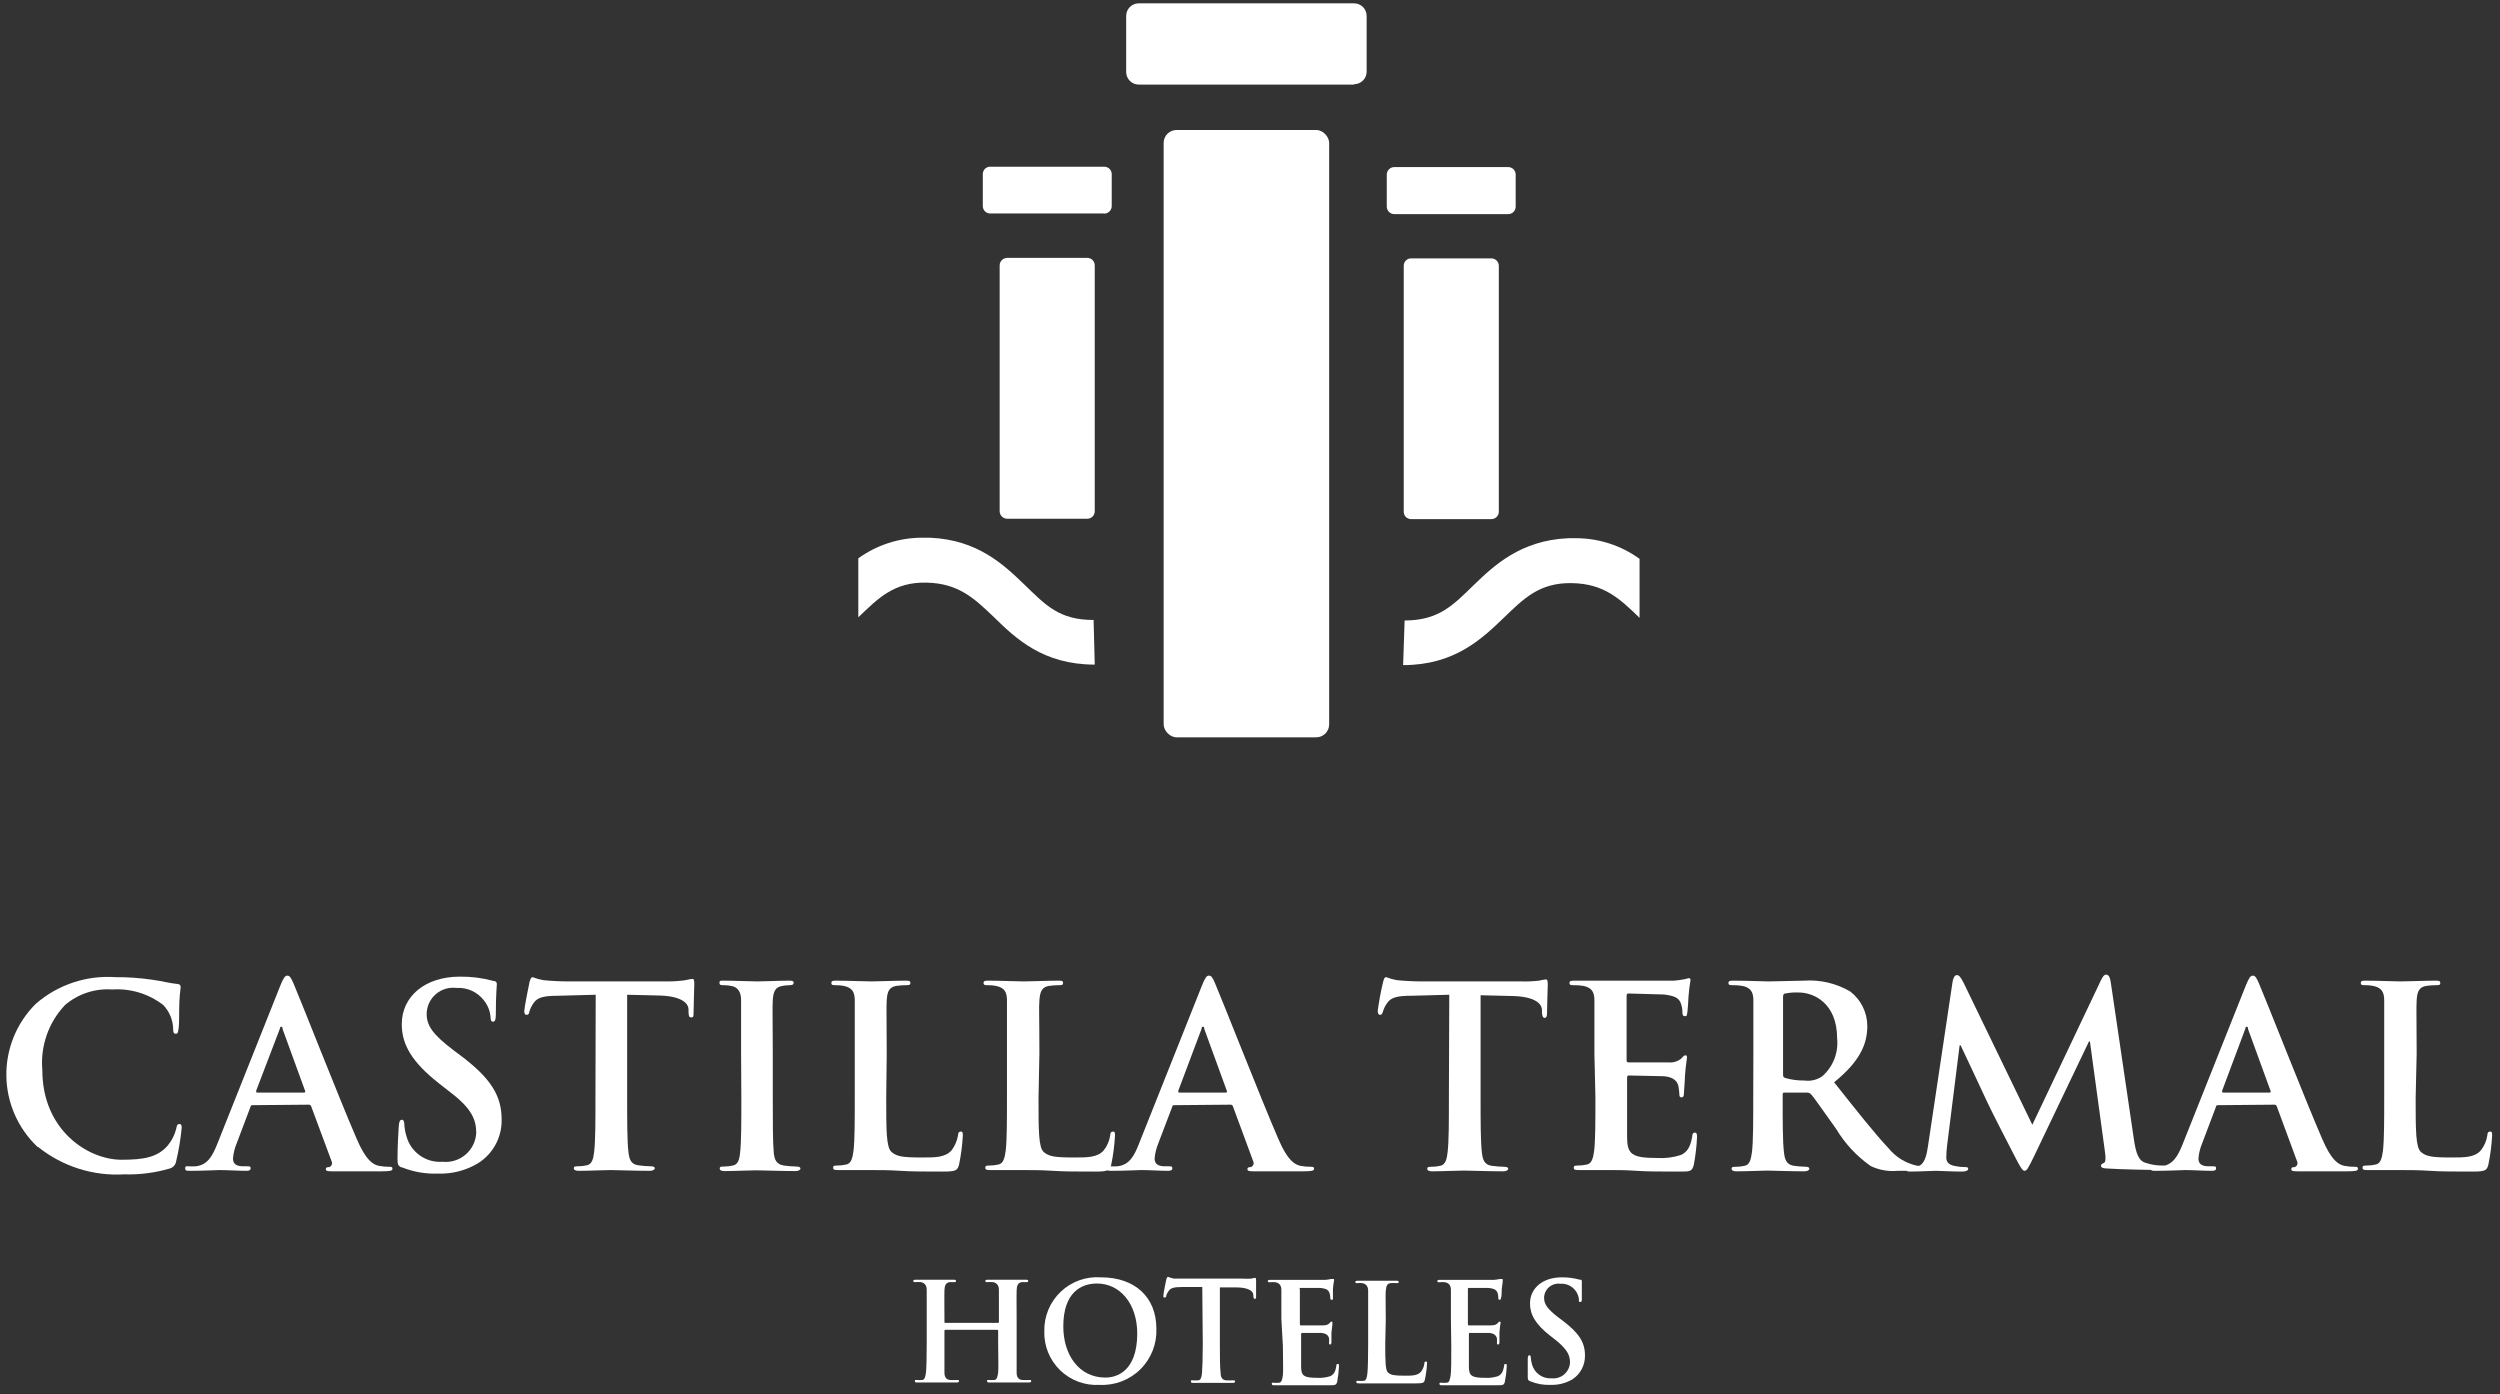 <?xml version="1.0" encoding="UTF-8"?>
<svg width="199px" height="111px" viewBox="0 0 199 111" version="1.1" xmlns="http://www.w3.org/2000/svg" xmlns:xlink="http://www.w3.org/1999/xlink">
    <rect x="0" y="0" width="199" height="111" fill="#333333" stroke="none"/>
    <title>general negativo</title>
    <g id="Page-1" stroke="none" stroke-width="1" fill="none" fill-rule="evenodd">
        <g id="home" transform="translate(-164, -12667)" fill="#FFFFFF" fill-rule="nonzero">
            <g id="Group-37" transform="translate(-1.554, 12538.227)">
                <g id="Group-36" transform="translate(166.059, 40.123)">
                    <g id="general-negativo" transform="translate(0, 88.916)">
                        <path d="M2.484,91.029 C0.923,89.555 0.027,87.51 0.001,85.363 C-0.026,83.216 0.82,81.149 2.344,79.637 C4.09,78.12 6.365,77.357 8.671,77.515 C9.643,77.51 10.613,77.577 11.574,77.715 C12.335,77.815 12.976,77.995 13.577,78.055 C13.797,78.055 13.877,78.175 13.877,78.295 C13.877,78.416 13.817,78.696 13.777,79.397 C13.737,80.097 13.777,81.159 13.717,81.559 C13.657,81.959 13.657,82.019 13.476,82.019 C13.296,82.019 13.276,81.859 13.276,81.579 C13.247,80.891 12.969,80.237 12.495,79.737 C11.337,78.842 9.892,78.4 8.431,78.496 C7.062,78.399 5.71,78.845 4.667,79.737 C3.352,81.128 2.696,83.016 2.865,84.923 C2.865,89.688 6.489,92.05 9.172,92.05 C10.954,92.05 12.035,91.85 12.836,90.929 C13.159,90.545 13.392,90.094 13.516,89.608 C13.577,89.287 13.617,89.207 13.777,89.207 C13.937,89.207 13.957,89.347 13.957,89.508 C13.873,90.405 13.726,91.294 13.516,92.171 C13.474,92.451 13.27,92.679 12.996,92.751 C11.826,93.093 10.61,93.248 9.392,93.212 C6.911,93.362 4.463,92.584 2.525,91.029" id="Path"></path>
                        <path d="M19.603,87.706 C19.503,87.706 19.463,87.706 19.423,87.866 L18.342,90.729 C18.176,91.117 18.075,91.53 18.041,91.95 C18.041,92.311 18.222,92.571 18.842,92.571 L19.143,92.571 C19.383,92.571 19.443,92.571 19.443,92.731 C19.443,92.891 19.323,92.931 19.103,92.931 C18.462,92.931 17.601,92.871 16.98,92.871 C16.76,92.871 15.659,92.931 14.618,92.931 C14.357,92.931 14.237,92.931 14.237,92.731 C14.237,92.531 14.317,92.571 14.478,92.571 C14.684,92.582 14.891,92.582 15.098,92.571 C16.019,92.451 16.4,91.77 16.8,90.769 L21.806,78.195 C22.046,77.615 22.166,77.394 22.366,77.394 C22.566,77.394 22.666,77.575 22.867,78.035 C23.347,79.136 26.551,87.305 27.872,90.349 C28.633,92.151 29.214,92.431 29.634,92.531 C29.911,92.585 30.193,92.611 30.475,92.611 C30.635,92.611 30.735,92.611 30.735,92.771 C30.735,92.931 30.555,92.971 29.814,92.971 C29.073,92.971 27.632,92.971 26.03,92.971 C25.67,92.971 25.429,92.971 25.429,92.811 C25.429,92.651 25.51,92.651 25.71,92.631 C25.799,92.598 25.869,92.529 25.904,92.441 C25.938,92.353 25.933,92.255 25.89,92.171 L24.268,87.806 C24.244,87.717 24.16,87.658 24.068,87.666 L19.603,87.706 Z M23.688,86.705 C23.788,86.705 23.808,86.645 23.788,86.584 L21.986,81.639 C21.986,81.559 21.986,81.459 21.886,81.459 C21.786,81.459 21.786,81.559 21.765,81.639 L19.883,86.564 C19.883,86.645 19.883,86.705 19.964,86.705 L23.688,86.705 Z" id="Shape"></path>
                        <path d="M31.516,92.691 C31.196,92.551 31.136,92.451 31.136,92.01 C31.136,90.909 31.216,89.708 31.236,89.388 C31.256,89.067 31.316,88.867 31.476,88.867 C31.636,88.867 31.676,89.047 31.676,89.207 C31.696,89.547 31.756,89.883 31.857,90.208 C32.214,91.471 33.411,92.308 34.72,92.211 C35.382,92.28 36.043,92.075 36.55,91.644 C37.057,91.213 37.365,90.593 37.403,89.928 C37.403,88.927 37.102,88.026 35.4,86.725 L34.479,86.004 C32.277,84.282 31.476,82.88 31.476,81.259 C31.476,79.056 33.318,77.475 36.101,77.475 C37,77.464 37.896,77.578 38.764,77.815 C38.944,77.815 39.044,77.915 39.044,78.055 C39.044,78.195 38.964,78.896 38.964,80.458 C38.964,80.898 38.904,81.058 38.744,81.058 C38.584,81.058 38.544,80.938 38.544,80.698 C38.506,80.215 38.325,79.755 38.023,79.377 C37.51,78.697 36.69,78.321 35.841,78.376 C35.243,78.295 34.64,78.475 34.185,78.869 C33.729,79.264 33.464,79.835 33.458,80.438 C33.458,81.359 33.919,82.06 35.581,83.321 L36.141,83.741 C38.564,85.563 39.425,86.945 39.425,88.847 C39.456,90.259 38.74,91.583 37.543,92.331 C36.583,92.906 35.477,93.192 34.359,93.152 C33.359,93.191 32.361,93.013 31.436,92.631" id="Path"></path>
                        <path d="M46.913,78.916 L43.91,78.996 C42.748,78.996 42.268,79.136 41.968,79.577 C41.816,79.79 41.701,80.027 41.627,80.278 C41.627,80.438 41.527,80.518 41.407,80.518 C41.287,80.518 41.227,80.418 41.227,80.197 C41.227,79.977 41.607,78.055 41.647,77.895 C41.687,77.735 41.767,77.515 41.887,77.515 C42.166,77.622 42.454,77.703 42.748,77.755 C43.329,77.815 44.09,77.855 44.751,77.855 L52.689,77.855 C53.148,77.855 53.607,77.821 54.061,77.755 C54.239,77.711 54.419,77.678 54.601,77.655 C54.741,77.655 54.761,77.775 54.761,78.075 C54.761,78.376 54.701,79.877 54.701,80.398 C54.701,80.598 54.701,80.718 54.521,80.718 C54.341,80.718 54.321,80.618 54.301,80.318 L54.301,80.097 C54.301,79.577 53.72,79.016 51.938,78.976 L49.416,78.916 L49.416,87.125 C49.416,88.967 49.416,90.549 49.516,91.41 C49.576,91.97 49.696,92.411 50.297,92.491 C50.628,92.537 50.963,92.564 51.298,92.571 C51.518,92.571 51.618,92.631 51.618,92.731 C51.618,92.831 51.458,92.931 51.238,92.931 C49.916,92.931 48.655,92.871 48.094,92.871 C47.534,92.871 46.372,92.931 45.571,92.931 C45.311,92.931 45.171,92.871 45.171,92.731 C45.171,92.591 45.251,92.571 45.491,92.571 C45.734,92.571 45.976,92.544 46.212,92.491 C46.613,92.411 46.733,91.97 46.793,91.39 C46.893,90.549 46.893,88.967 46.893,87.125 L46.913,78.916 Z" id="Path"></path>
                        <path d="M58.486,83.601 C58.486,80.598 58.486,79.997 58.486,79.357 C58.486,78.716 58.245,78.355 57.805,78.235 C57.569,78.178 57.327,78.151 57.084,78.155 C56.884,78.155 56.764,78.155 56.764,77.955 C56.764,77.755 56.924,77.795 57.204,77.795 C57.965,77.795 59.206,77.855 59.807,77.855 C60.408,77.855 61.489,77.795 62.25,77.795 C62.51,77.795 62.67,77.795 62.67,77.955 C62.67,78.115 62.55,78.155 62.35,78.155 C62.148,78.157 61.947,78.177 61.749,78.215 C61.209,78.315 61.048,78.656 61.008,79.357 C60.968,80.057 61.008,80.558 61.008,83.601 L61.008,87.125 C61.008,89.067 61.008,90.649 61.088,91.51 C61.148,92.05 61.289,92.411 61.889,92.511 C62.221,92.557 62.555,92.584 62.89,92.591 C63.111,92.591 63.211,92.651 63.211,92.751 C63.211,92.851 63.051,92.951 62.83,92.951 C61.509,92.951 60.247,92.891 59.707,92.891 C59.166,92.891 57.985,92.951 57.184,92.951 C56.924,92.951 56.784,92.891 56.784,92.751 C56.784,92.611 56.864,92.591 57.104,92.591 C57.347,92.591 57.588,92.564 57.825,92.511 C58.225,92.431 58.345,92.09 58.405,91.51 C58.506,90.669 58.506,89.087 58.506,87.145 L58.486,83.601 Z" id="Path"></path>
                        <path d="M70.038,87.125 C70.038,89.688 70.038,91.069 70.459,91.43 C70.879,91.79 71.32,91.87 72.881,91.87 C73.952,91.87 74.723,91.87 75.234,91.31 C75.502,90.957 75.681,90.545 75.754,90.108 C75.754,89.928 75.814,89.808 75.975,89.808 C76.135,89.808 76.135,89.908 76.135,90.148 C76.091,90.922 75.991,91.692 75.834,92.451 C75.704,92.891 75.614,92.991 74.563,92.991 C73.122,92.991 72.08,92.991 71.179,92.931 C70.278,92.871 69.558,92.871 68.737,92.871 C68.516,92.871 68.076,92.871 67.595,92.871 C67.115,92.871 66.594,92.871 66.214,92.871 C65.834,92.871 65.814,92.811 65.814,92.671 C65.814,92.531 65.894,92.511 66.134,92.511 C66.376,92.511 66.618,92.484 66.855,92.431 C67.255,92.351 67.355,91.91 67.435,91.33 C67.535,90.489 67.535,88.907 67.535,87.065 L67.535,83.601 C67.535,80.598 67.535,79.997 67.535,79.357 C67.535,78.716 67.335,78.355 66.674,78.215 C66.457,78.171 66.236,78.151 66.014,78.155 C65.794,78.155 65.673,78.155 65.673,77.975 C65.673,77.795 65.814,77.795 66.114,77.795 C67.055,77.795 68.316,77.855 68.857,77.855 C69.397,77.855 70.759,77.795 71.54,77.795 C71.82,77.795 71.96,77.795 71.96,77.975 C71.96,78.155 71.84,78.155 71.6,78.155 C71.338,78.156 71.078,78.177 70.819,78.215 C70.278,78.315 70.118,78.656 70.078,79.357 C70.038,80.057 70.078,80.558 70.078,83.601 L70.038,87.125 Z" id="Path"></path>
                        <path d="M82.161,87.125 C82.161,89.688 82.161,91.069 82.572,91.43 C82.982,91.79 83.443,91.87 85.004,91.87 C86.066,91.87 86.846,91.87 87.347,91.31 C87.624,90.962 87.803,90.548 87.868,90.108 C87.868,89.928 87.928,89.808 88.088,89.808 C88.248,89.808 88.248,89.908 88.248,90.148 C88.205,90.922 88.104,91.692 87.948,92.451 C87.828,92.891 87.727,92.991 86.686,92.991 C85.245,92.991 84.204,92.991 83.303,92.931 C82.402,92.871 81.681,92.871 80.86,92.871 C80.63,92.871 80.199,92.871 79.709,92.871 C79.218,92.871 78.708,92.871 78.327,92.871 C77.947,92.871 77.927,92.811 77.927,92.671 C77.927,92.531 78.007,92.511 78.247,92.511 C78.49,92.511 78.731,92.484 78.968,92.431 C79.368,92.351 79.468,91.91 79.549,91.33 C79.649,90.489 79.649,88.907 79.649,87.065 L79.649,83.601 C79.649,80.598 79.649,79.997 79.649,79.357 C79.649,78.716 79.458,78.355 78.788,78.215 C78.57,78.171 78.349,78.151 78.127,78.155 C77.907,78.155 77.787,78.155 77.787,77.975 C77.787,77.795 77.927,77.795 78.227,77.795 C79.168,77.795 80.44,77.855 80.98,77.855 C81.521,77.855 82.912,77.795 83.703,77.795 C83.983,77.795 84.114,77.795 84.114,77.975 C84.114,78.155 84.003,78.155 83.763,78.155 C83.498,78.156 83.234,78.176 82.972,78.215 C82.432,78.315 82.282,78.656 82.231,79.357 C82.181,80.057 82.231,80.558 82.231,83.601 L82.161,87.125 Z" id="Path"></path>
                        <path d="M92.963,87.706 C92.873,87.706 92.823,87.706 92.793,87.866 L91.702,90.729 C91.541,91.119 91.44,91.53 91.401,91.95 C91.401,92.311 91.592,92.571 92.202,92.571 L92.503,92.571 C92.743,92.571 92.813,92.571 92.813,92.731 C92.813,92.891 92.683,92.931 92.463,92.931 C91.832,92.931 90.971,92.871 90.34,92.871 C90.12,92.871 89.019,92.931 87.978,92.931 C87.717,92.931 87.597,92.931 87.597,92.731 C87.597,92.531 87.677,92.571 87.838,92.571 C88.044,92.582 88.251,92.582 88.458,92.571 C89.389,92.451 89.77,91.77 90.16,90.769 L95.166,78.195 C95.406,77.615 95.516,77.394 95.726,77.394 C95.936,77.394 96.027,77.575 96.227,78.035 C96.707,79.136 99.911,87.305 101.232,90.349 C101.993,92.151 102.574,92.431 102.994,92.531 C103.271,92.585 103.553,92.611 103.835,92.611 C103.995,92.611 104.095,92.611 104.095,92.771 C104.095,92.931 103.915,92.971 103.174,92.971 C102.433,92.971 100.992,92.971 99.39,92.971 C99.03,92.971 98.79,92.971 98.79,92.811 C98.79,92.651 98.87,92.651 99.07,92.631 C99.159,92.598 99.229,92.529 99.264,92.441 C99.298,92.353 99.293,92.255 99.25,92.171 L97.638,87.806 C97.614,87.717 97.53,87.658 97.438,87.666 L92.963,87.706 Z M97.058,86.705 C97.158,86.705 97.178,86.645 97.158,86.584 L95.356,81.639 C95.356,81.559 95.356,81.459 95.246,81.459 C95.136,81.459 95.156,81.559 95.136,81.639 L93.284,86.564 C93.284,86.645 93.284,86.705 93.364,86.705 L97.058,86.705 Z" id="Shape"></path>
                        <path d="M114.857,78.916 L111.854,78.996 C110.693,78.996 110.212,79.136 109.912,79.577 C109.756,79.788 109.641,80.025 109.571,80.278 C109.521,80.438 109.461,80.518 109.351,80.518 C109.241,80.518 109.161,80.418 109.161,80.197 C109.266,79.423 109.409,78.655 109.591,77.895 C109.651,77.635 109.711,77.515 109.832,77.515 C110.11,77.624 110.398,77.704 110.693,77.755 C111.273,77.815 112.034,77.855 112.695,77.855 L120.623,77.855 C121.081,77.868 121.54,77.848 121.995,77.795 C122.173,77.751 122.353,77.718 122.535,77.695 C122.676,77.695 122.696,77.815 122.696,78.115 C122.696,78.416 122.636,79.917 122.636,80.438 C122.636,80.638 122.575,80.758 122.455,80.758 C122.335,80.758 122.255,80.658 122.235,80.358 L122.235,80.137 C122.235,79.617 121.654,79.056 119.873,79.016 L117.35,78.956 L117.35,87.165 C117.35,89.007 117.35,90.589 117.45,91.45 C117.51,92.01 117.63,92.451 118.231,92.531 C118.563,92.577 118.897,92.604 119.232,92.611 C119.452,92.611 119.552,92.671 119.552,92.771 C119.552,92.871 119.392,92.971 119.172,92.971 C117.85,92.971 116.589,92.911 116.028,92.911 C115.468,92.911 114.306,92.971 113.506,92.971 C113.245,92.971 113.105,92.911 113.105,92.771 C113.105,92.631 113.185,92.611 113.425,92.611 C113.668,92.611 113.91,92.584 114.146,92.531 C114.547,92.451 114.667,92.01 114.727,91.43 C114.827,90.589 114.827,89.007 114.827,87.165 L114.857,78.916 Z" id="Path"></path>
                        <path d="M126.41,83.601 C126.41,80.598 126.41,79.997 126.41,79.357 C126.41,78.716 126.209,78.355 125.549,78.215 C125.291,78.171 125.029,78.15 124.768,78.155 C124.548,78.155 124.427,78.155 124.427,77.975 C124.427,77.795 124.568,77.795 124.868,77.795 L126.49,77.795 L127.751,77.795 C128.392,77.795 132.376,77.795 132.757,77.795 C133.046,77.77 133.333,77.73 133.618,77.675 C133.722,77.639 133.829,77.612 133.938,77.595 C134.038,77.595 134.058,77.675 134.058,77.775 C133.982,78.206 133.929,78.64 133.898,79.076 C133.898,79.276 133.838,80.157 133.798,80.398 C133.758,80.638 133.738,80.618 133.597,80.618 C133.457,80.618 133.417,80.518 133.417,80.338 C133.419,80.092 133.378,79.849 133.297,79.617 C133.157,79.256 132.957,79.016 131.956,78.896 C131.615,78.896 129.513,78.816 129.113,78.816 C129.012,78.816 128.972,78.876 128.972,79.016 L128.972,84.082 C128.972,84.222 128.972,84.302 129.113,84.302 C129.553,84.302 131.856,84.302 132.316,84.302 C132.676,84.335 133.035,84.227 133.317,84.002 C133.457,83.841 133.537,83.741 133.638,83.741 C133.738,83.741 133.778,83.741 133.778,83.902 C133.778,84.062 133.698,84.342 133.618,85.363 C133.618,85.764 133.537,86.564 133.537,86.705 C133.537,86.845 133.537,87.085 133.357,87.085 C133.308,87.092 133.258,87.075 133.223,87.04 C133.187,87.004 133.17,86.954 133.177,86.905 C133.167,86.663 133.14,86.422 133.097,86.184 C132.997,85.784 132.717,85.483 131.976,85.403 C131.595,85.403 129.613,85.343 129.133,85.343 C129.033,85.343 129.012,85.423 129.012,85.543 L129.012,87.125 C129.012,87.806 129.012,89.648 129.012,90.228 C129.012,91.61 129.373,91.91 131.415,91.91 C132.052,91.949 132.69,91.868 133.297,91.67 C133.818,91.43 134.058,91.009 134.198,90.188 C134.198,89.968 134.278,89.888 134.418,89.888 C134.559,89.888 134.579,90.048 134.579,90.248 C134.545,90.995 134.458,91.737 134.318,92.471 C134.178,92.991 133.998,92.991 133.237,92.991 C131.735,92.991 130.634,92.991 129.773,92.931 C128.912,92.871 128.292,92.871 127.691,92.871 C127.471,92.871 127.03,92.871 126.55,92.871 C126.069,92.871 125.549,92.871 125.168,92.871 C124.788,92.871 124.768,92.811 124.768,92.671 C124.768,92.531 124.848,92.511 125.088,92.511 C125.331,92.511 125.572,92.484 125.809,92.431 C126.209,92.351 126.31,91.91 126.39,91.33 C126.49,90.489 126.49,88.907 126.49,87.065 L126.41,83.601 Z" id="Path"></path>
                        <path d="M139.063,83.601 C139.063,80.598 139.063,79.997 139.063,79.357 C139.063,78.716 138.863,78.355 138.203,78.215 C137.945,78.171 137.683,78.15 137.422,78.155 C137.201,78.155 137.081,78.155 137.081,77.975 C137.081,77.795 137.221,77.795 137.522,77.795 C138.583,77.795 139.844,77.855 140.265,77.855 C140.946,77.855 142.467,77.795 143.088,77.795 C144.375,77.704 145.659,78.004 146.772,78.656 C147.626,79.31 148.129,80.323 148.133,81.399 C148.133,82.88 147.513,84.242 145.49,85.884 C147.272,88.126 148.654,89.888 149.835,91.149 C150.396,91.833 151.167,92.311 152.028,92.511 C152.212,92.548 152.4,92.568 152.588,92.571 C152.748,92.571 152.828,92.631 152.828,92.731 C152.828,92.831 152.688,92.931 152.448,92.931 L150.546,92.931 C149.811,93.001 149.07,92.87 148.404,92.551 C147.293,91.773 146.358,90.77 145.661,89.608 C144.86,88.507 143.939,87.145 143.658,86.845 C143.568,86.742 143.434,86.69 143.298,86.705 L141.556,86.705 C141.456,86.705 141.396,86.705 141.396,86.865 L141.396,87.145 C141.396,89.007 141.396,90.589 141.496,91.43 C141.556,92.01 141.676,92.431 142.277,92.531 C142.609,92.576 142.943,92.603 143.278,92.611 C143.438,92.611 143.518,92.671 143.518,92.771 C143.518,92.871 143.378,92.971 143.118,92.971 C141.957,92.971 140.475,92.911 140.175,92.911 C139.874,92.911 138.533,92.971 137.732,92.971 C137.472,92.971 137.332,92.911 137.332,92.771 C137.332,92.631 137.412,92.611 137.652,92.611 C137.894,92.611 138.136,92.584 138.373,92.531 C138.773,92.451 138.873,92.01 138.953,91.43 C139.053,90.589 139.053,89.007 139.053,87.165 L139.063,83.601 Z M141.426,85.183 C141.426,85.403 141.426,85.483 141.606,85.543 C142.101,85.684 142.614,85.751 143.128,85.744 C143.628,85.813 144.135,85.692 144.549,85.403 C145.405,84.652 145.845,83.533 145.731,82.4 C145.731,79.557 143.849,78.736 142.667,78.736 C142.312,78.72 141.955,78.746 141.606,78.816 C141.466,78.816 141.426,78.936 141.426,79.096 L141.426,85.183 Z" id="Shape"></path>
                        <path d="M154.921,77.875 C154.981,77.535 155.101,77.354 155.261,77.354 C155.421,77.354 155.541,77.454 155.802,77.975 L161.268,89.267 L166.714,77.795 C166.874,77.475 166.974,77.314 167.154,77.314 C167.334,77.314 167.454,77.515 167.514,77.935 L169.336,90.309 C169.517,91.57 169.717,92.151 170.338,92.311 C170.738,92.442 171.157,92.51 171.579,92.511 C171.759,92.511 171.899,92.511 171.899,92.651 C171.899,92.791 171.659,92.871 171.379,92.871 C170.878,92.871 168.115,92.811 167.314,92.751 C166.854,92.751 166.734,92.651 166.734,92.531 C166.734,92.411 166.814,92.371 166.954,92.311 C167.094,92.251 167.134,92.01 167.054,91.45 L165.853,82.64 L165.773,82.64 L161.388,91.81 C160.927,92.751 160.827,92.931 160.647,92.931 C160.467,92.931 160.267,92.531 159.946,91.93 C159.466,91.009 157.884,87.926 157.644,87.385 C157.403,86.845 156.262,84.442 155.561,82.94 L155.481,82.94 L154.48,90.949 C154.442,91.261 154.422,91.576 154.42,91.89 C154.42,92.271 154.68,92.451 155.021,92.531 C155.297,92.595 155.579,92.629 155.862,92.631 C156.022,92.631 156.162,92.631 156.162,92.771 C156.162,92.911 155.982,92.991 155.682,92.991 C154.841,92.991 153.94,92.931 153.579,92.931 C153.219,92.931 152.238,92.991 151.577,92.991 C151.377,92.991 151.217,92.991 151.217,92.771 C151.217,92.551 151.337,92.631 151.537,92.631 C151.739,92.635 151.941,92.615 152.138,92.571 C152.698,92.451 152.859,91.67 152.959,90.989 L154.921,77.875 Z" id="Path"></path>
                        <path d="M176.054,87.706 C175.954,87.706 175.914,87.706 175.874,87.866 L174.792,90.729 C174.627,91.117 174.525,91.53 174.492,91.95 C174.492,92.311 174.672,92.571 175.293,92.571 L175.593,92.571 C175.834,92.571 175.894,92.571 175.894,92.731 C175.894,92.891 175.774,92.931 175.553,92.931 C174.913,92.931 174.052,92.871 173.431,92.871 C173.211,92.871 172.11,92.931 171.068,92.931 C170.808,92.931 170.688,92.931 170.688,92.731 C170.688,92.531 170.768,92.571 170.928,92.571 C171.135,92.582 171.342,92.582 171.549,92.571 C172.47,92.451 172.85,91.77 173.251,90.769 L178.256,78.195 C178.496,77.615 178.617,77.394 178.817,77.394 C179.017,77.394 179.117,77.575 179.317,78.035 C179.798,79.136 183.001,87.305 184.323,90.349 C185.084,92.151 185.664,92.431 186.085,92.531 C186.362,92.585 186.643,92.611 186.926,92.611 C187.086,92.611 187.186,92.611 187.186,92.771 C187.186,92.931 187.006,92.971 186.265,92.971 C185.524,92.971 184.083,92.971 182.481,92.971 C182.12,92.971 181.88,92.971 181.88,92.811 C181.88,92.651 181.96,92.651 182.16,92.631 C182.249,92.598 182.32,92.529 182.354,92.441 C182.389,92.353 182.384,92.255 182.341,92.171 L180.729,87.806 C180.705,87.717 180.621,87.658 180.529,87.666 L176.054,87.706 Z M180.138,86.705 C180.238,86.705 180.258,86.645 180.238,86.584 L178.436,81.639 C178.436,81.559 178.436,81.459 178.336,81.459 C178.236,81.459 178.236,81.559 178.216,81.639 L176.374,86.564 C176.374,86.645 176.374,86.705 176.454,86.705 L180.138,86.705 Z" id="Shape"></path>
                        <path d="M191.781,87.125 C191.781,89.688 191.781,91.069 192.201,91.43 C192.622,91.79 193.062,91.87 194.624,91.87 C195.685,91.87 196.466,91.87 196.967,91.31 C197.243,90.962 197.423,90.548 197.487,90.108 C197.487,89.928 197.547,89.808 197.707,89.808 C197.868,89.808 197.868,89.908 197.868,90.148 C197.824,90.922 197.724,91.692 197.567,92.451 C197.447,92.891 197.347,92.991 196.306,92.991 C194.864,92.991 193.823,92.991 192.922,92.931 C192.021,92.871 191.3,92.871 190.48,92.871 C190.259,92.871 189.819,92.871 189.338,92.871 C188.858,92.871 188.337,92.871 187.957,92.871 C187.576,92.871 187.556,92.811 187.556,92.671 C187.556,92.531 187.636,92.511 187.877,92.511 C188.119,92.511 188.361,92.484 188.597,92.431 C188.998,92.351 189.098,91.91 189.178,91.33 C189.278,90.489 189.278,88.907 189.278,87.065 L189.278,83.601 C189.278,80.598 189.278,79.997 189.278,79.357 C189.278,78.716 189.078,78.355 188.417,78.215 C188.2,78.171 187.978,78.151 187.757,78.155 C187.536,78.155 187.416,78.155 187.416,77.975 C187.416,77.795 187.556,77.795 187.857,77.795 C188.798,77.795 190.059,77.855 190.6,77.855 C191.14,77.855 192.542,77.795 193.323,77.795 C193.603,77.795 193.743,77.795 193.743,77.975 C193.743,78.155 193.623,78.155 193.383,78.155 C193.121,78.156 192.86,78.176 192.602,78.215 C192.061,78.315 191.901,78.656 191.861,79.357 C191.821,80.057 191.861,80.558 191.861,83.601 L191.781,87.125 Z" id="Path"></path>
                        <path d="M78.948,105.035 C78.948,105.035 79.008,105.035 79.008,104.965 L79.008,104.734 C79.008,103.072 79.008,102.732 79.008,102.422 C79.008,102.111 78.898,101.871 78.547,101.791 C78.404,101.779 78.26,101.779 78.117,101.791 C77.997,101.791 77.927,101.791 77.927,101.701 C77.927,101.611 78.007,101.601 78.157,101.601 C78.748,101.601 79.438,101.601 79.729,101.601 L81.11,101.601 C81.26,101.601 81.34,101.601 81.34,101.701 C81.34,101.801 81.27,101.791 81.14,101.791 L80.82,101.791 C80.53,101.851 80.44,102.041 80.419,102.422 C80.399,102.802 80.419,103.072 80.419,104.734 L80.419,106.656 C80.419,107.657 80.419,108.518 80.419,108.989 C80.419,109.299 80.52,109.539 80.85,109.58 C81.033,109.59 81.217,109.59 81.401,109.58 C81.521,109.58 81.581,109.58 81.581,109.67 C81.581,109.76 81.491,109.78 81.361,109.78 C80.65,109.78 79.969,109.78 79.659,109.78 L78.297,109.78 C78.137,109.78 78.067,109.78 78.067,109.67 C78.067,109.56 78.067,109.58 78.237,109.58 C78.37,109.593 78.504,109.593 78.638,109.58 C78.848,109.58 78.908,109.299 78.948,108.979 C78.988,108.659 78.948,107.657 78.948,106.656 L78.948,105.655 C78.948,105.62 78.923,105.59 78.888,105.585 L74.743,105.585 C74.743,105.585 74.673,105.585 74.673,105.655 L74.673,106.656 C74.673,107.657 74.673,108.518 74.673,108.989 C74.673,109.299 74.773,109.539 75.104,109.58 C75.287,109.59 75.471,109.59 75.654,109.58 C75.784,109.58 75.834,109.58 75.834,109.67 C75.834,109.76 75.744,109.78 75.614,109.78 C74.903,109.78 74.223,109.78 73.912,109.78 L72.541,109.78 C72.391,109.78 72.321,109.78 72.321,109.67 C72.321,109.56 72.321,109.58 72.491,109.58 C72.624,109.593 72.758,109.593 72.891,109.58 C73.101,109.58 73.162,109.299 73.202,108.979 C73.242,108.659 73.262,107.657 73.262,106.656 L73.262,104.734 C73.262,103.072 73.262,102.732 73.262,102.422 C73.262,102.111 73.162,101.871 72.801,101.791 C72.658,101.779 72.514,101.779 72.371,101.791 C72.251,101.791 72.191,101.791 72.191,101.701 C72.191,101.611 72.261,101.601 72.421,101.601 C73.001,101.601 73.692,101.601 73.982,101.601 L75.364,101.601 C75.514,101.601 75.594,101.601 75.594,101.701 C75.594,101.801 75.524,101.791 75.394,101.791 L75.074,101.791 C74.783,101.851 74.693,102.041 74.673,102.422 C74.653,102.802 74.673,103.072 74.673,104.734 L74.673,104.965 C74.67,104.984 74.676,105.004 74.69,105.018 C74.704,105.032 74.724,105.038 74.743,105.035 L78.948,105.035 Z" id="Path"></path>
                        <path d="M82.622,105.695 C82.596,104.51 83.071,103.37 83.931,102.554 C84.791,101.738 85.955,101.323 87.137,101.411 C89.85,101.411 91.542,103.002 91.542,105.495 C91.591,106.703 91.13,107.877 90.271,108.728 C89.412,109.579 88.235,110.03 87.027,109.97 C85.861,110.041 84.719,109.618 83.881,108.805 C83.043,107.991 82.586,106.863 82.622,105.695 M90.02,105.906 C90.02,103.453 88.608,101.901 86.816,101.901 C85.565,101.901 84.134,102.602 84.134,105.315 C84.134,107.587 85.385,109.389 87.487,109.389 C88.248,109.389 90.02,109.019 90.02,105.865" id="Shape"></path>
                        <path d="M95.196,102.181 L93.574,102.181 C92.933,102.181 92.673,102.262 92.513,102.502 C92.427,102.616 92.363,102.745 92.322,102.882 C92.322,102.972 92.322,103.012 92.202,103.012 C92.082,103.012 92.102,103.012 92.102,102.842 C92.102,102.672 92.312,101.671 92.332,101.581 C92.353,101.491 92.403,101.371 92.463,101.371 C92.616,101.429 92.773,101.476 92.933,101.511 C93.253,101.511 93.664,101.511 94.024,101.511 L98.349,101.511 C98.599,101.528 98.85,101.528 99.1,101.511 C99.198,101.482 99.299,101.462 99.4,101.451 C99.47,101.451 99.48,101.521 99.48,101.681 C99.48,101.841 99.48,102.682 99.48,102.952 C99.48,103.052 99.48,103.122 99.38,103.122 C99.28,103.122 99.28,103.062 99.26,102.902 L99.26,102.822 C99.26,102.542 98.95,102.232 97.979,102.212 L96.597,102.212 L96.597,106.686 C96.597,107.687 96.597,108.548 96.657,109.019 C96.657,109.329 96.757,109.57 97.078,109.61 C97.264,109.62 97.452,109.62 97.638,109.61 C97.758,109.61 97.808,109.61 97.808,109.7 C97.808,109.79 97.728,109.81 97.608,109.81 C96.887,109.81 96.197,109.81 95.886,109.81 L94.515,109.81 C94.375,109.81 94.295,109.81 94.295,109.7 C94.295,109.59 94.295,109.61 94.475,109.61 C94.605,109.622 94.735,109.622 94.865,109.61 C95.085,109.61 95.146,109.329 95.176,109.009 C95.206,108.689 95.236,107.687 95.236,106.686 L95.196,102.181 Z" id="Path"></path>
                        <path d="M101.492,104.734 C101.492,103.072 101.492,102.732 101.492,102.422 C101.492,102.111 101.382,101.871 101.022,101.801 C100.882,101.783 100.741,101.783 100.601,101.801 C100.481,101.801 100.411,101.801 100.411,101.711 C100.411,101.621 100.491,101.611 100.652,101.611 L101.543,101.611 L102.223,101.611 L104.976,101.611 C105.135,101.602 105.292,101.578 105.447,101.541 C105.503,101.536 105.56,101.536 105.617,101.541 C105.677,101.541 105.687,101.541 105.687,101.641 C105.642,101.876 105.612,102.113 105.597,102.352 C105.597,102.462 105.597,102.942 105.597,103.072 C105.597,103.203 105.597,103.193 105.487,103.193 C105.377,103.193 105.387,103.133 105.387,103.032 C105.388,102.899 105.364,102.767 105.317,102.642 C105.247,102.452 105.136,102.312 104.586,102.252 C104.406,102.252 103.254,102.252 103.044,102.252 C102.834,102.252 102.964,102.252 102.964,102.352 L102.964,105.115 C102.964,105.195 102.964,105.235 103.044,105.235 C103.284,105.235 104.536,105.235 104.786,105.235 C105.036,105.235 105.207,105.185 105.307,105.075 C105.407,104.965 105.427,104.934 105.487,104.934 C105.547,104.934 105.557,104.934 105.557,105.015 C105.557,105.095 105.557,105.255 105.477,105.815 C105.477,106.036 105.477,106.466 105.477,106.546 C105.477,106.626 105.477,106.756 105.387,106.756 C105.359,106.76 105.332,106.75 105.312,106.731 C105.293,106.711 105.283,106.684 105.287,106.656 C105.299,106.527 105.299,106.396 105.287,106.266 C105.237,106.046 105.086,105.876 104.676,105.835 C104.476,105.835 103.395,105.835 103.124,105.835 C103.124,105.835 103.064,105.835 103.064,105.946 L103.064,106.807 C103.064,107.177 103.064,108.178 103.064,108.498 C103.064,109.249 103.264,109.409 104.376,109.409 C104.714,109.428 105.054,109.384 105.377,109.279 C105.667,109.149 105.797,108.919 105.867,108.478 C105.867,108.358 105.867,108.308 105.987,108.308 C106.108,108.308 106.077,108.398 106.077,108.508 C106.057,108.915 106.01,109.319 105.937,109.72 C105.857,110 105.757,110 105.347,110 C104.526,110 103.925,110 103.455,110 L102.323,110 L101.703,110 L100.952,110 C100.802,110 100.732,110 100.732,109.89 C100.732,109.78 100.732,109.8 100.902,109.8 C101.032,109.814 101.162,109.814 101.292,109.8 C101.512,109.8 101.573,109.519 101.613,109.199 C101.653,108.879 101.613,107.878 101.613,106.877 L101.492,104.734 Z" id="Path"></path>
                        <path d="M109.761,106.656 C109.761,108.048 109.761,108.809 109.992,108.999 C110.222,109.189 110.462,109.239 111.313,109.239 C111.894,109.239 112.314,109.239 112.595,108.939 C112.745,108.748 112.842,108.519 112.875,108.278 C112.875,108.178 112.875,108.118 112.995,108.118 C113.115,108.118 113.085,108.118 113.085,108.298 C113.061,108.722 113.004,109.144 112.915,109.56 C112.855,109.8 112.795,109.85 112.234,109.85 C111.443,109.85 110.883,109.85 110.382,109.85 C109.882,109.85 109.501,109.85 109.051,109.85 L108.43,109.85 L107.679,109.85 C107.539,109.85 107.459,109.85 107.459,109.74 C107.459,109.63 107.459,109.65 107.639,109.65 C107.769,109.662 107.9,109.662 108.03,109.65 C108.25,109.65 108.3,109.369 108.34,109.049 C108.38,108.729 108.4,107.728 108.4,106.726 L108.4,104.804 C108.4,103.143 108.4,102.802 108.4,102.492 C108.4,102.181 108.29,101.941 107.929,101.871 C107.81,101.853 107.689,101.853 107.569,101.871 C107.449,101.871 107.379,101.871 107.379,101.781 C107.379,101.691 107.459,101.681 107.619,101.681 C108.14,101.681 108.82,101.681 109.121,101.681 L110.602,101.681 C110.753,101.681 110.833,101.681 110.833,101.781 C110.833,101.881 110.763,101.871 110.632,101.871 C110.493,101.857 110.352,101.857 110.212,101.871 C109.912,101.871 109.832,102.111 109.802,102.492 C109.772,102.872 109.802,103.143 109.802,104.804 L109.761,106.656 Z" id="Path"></path>
                        <path d="M114.987,104.734 C114.987,103.072 114.987,102.732 114.987,102.422 C114.987,102.111 114.877,101.871 114.517,101.801 C114.374,101.783 114.229,101.783 114.086,101.801 C113.966,101.801 113.906,101.801 113.906,101.711 C113.906,101.621 113.986,101.611 114.146,101.611 L114.987,101.611 L115.678,101.611 L118.401,101.611 C118.56,101.603 118.717,101.579 118.871,101.541 C118.931,101.536 118.992,101.536 119.052,101.541 C119.102,101.541 119.112,101.541 119.112,101.641 C119.112,101.741 119.112,101.851 119.032,102.352 C119.032,102.462 119.032,102.942 118.972,103.072 C118.911,103.203 118.972,103.193 118.861,103.193 C118.751,103.193 118.761,103.133 118.761,103.032 C118.762,102.9 118.741,102.768 118.701,102.642 C118.621,102.452 118.511,102.312 117.97,102.252 C117.78,102.252 116.639,102.252 116.419,102.252 C116.369,102.252 116.339,102.252 116.339,102.352 L116.339,105.115 C116.339,105.195 116.339,105.235 116.419,105.235 C116.659,105.235 117.91,105.235 118.161,105.235 C118.411,105.235 118.591,105.185 118.691,105.075 C118.791,104.965 118.811,104.934 118.861,104.934 C118.911,104.934 118.942,104.934 118.942,105.015 C118.942,105.095 118.891,105.255 118.851,105.815 C118.851,106.036 118.851,106.466 118.851,106.546 C118.851,106.626 118.851,106.756 118.751,106.756 C118.724,106.76 118.696,106.75 118.677,106.731 C118.657,106.711 118.648,106.684 118.651,106.656 C118.66,106.526 118.66,106.396 118.651,106.266 C118.591,106.046 118.441,105.876 118.041,105.835 C117.83,105.835 116.749,105.835 116.489,105.835 C116.439,105.835 116.419,105.835 116.419,105.946 L116.419,106.807 C116.419,107.177 116.419,108.178 116.419,108.498 C116.419,109.249 116.619,109.409 117.73,109.409 C118.069,109.427 118.408,109.383 118.731,109.279 C119.012,109.149 119.142,108.919 119.222,108.478 C119.222,108.358 119.222,108.308 119.342,108.308 C119.462,108.308 119.432,108.398 119.432,108.508 C119.413,108.915 119.363,109.32 119.282,109.72 C119.212,110 119.112,110 118.691,110 C117.88,110 117.28,110 116.809,110 L115.668,110 L115.047,110 L114.296,110 C114.156,110 114.076,110 114.076,109.89 C114.076,109.78 114.076,109.8 114.256,109.8 C114.386,109.813 114.517,109.813 114.647,109.8 C114.867,109.8 114.917,109.519 114.967,109.199 C115.017,108.879 115.017,107.878 115.017,106.877 L114.987,104.734 Z" id="Path"></path>
                        <path d="M121.304,109.69 C121.134,109.61 121.104,109.56 121.104,109.319 C121.104,108.719 121.104,108.058 121.104,107.888 C121.104,107.718 121.154,107.607 121.234,107.607 C121.314,107.607 121.344,107.697 121.344,107.788 C121.357,107.977 121.391,108.165 121.444,108.348 C121.637,109.039 122.29,109.5 123.006,109.449 C123.366,109.485 123.725,109.374 124.001,109.139 C124.276,108.905 124.445,108.569 124.468,108.208 C124.468,107.667 124.307,107.207 123.396,106.456 L122.896,106.066 C121.695,105.125 121.284,104.364 121.284,103.483 C121.284,102.282 122.285,101.411 123.807,101.411 C124.297,101.405 124.786,101.469 125.258,101.601 C125.348,101.601 125.409,101.601 125.409,101.731 C125.409,101.861 125.409,102.191 125.409,103.042 C125.409,103.283 125.409,103.373 125.278,103.373 C125.148,103.373 125.178,103.303 125.178,103.173 C125.156,102.909 125.055,102.658 124.888,102.452 C124.606,102.085 124.158,101.886 123.697,101.921 C123.372,101.878 123.045,101.976 122.798,102.191 C122.551,102.405 122.408,102.715 122.405,103.042 C122.405,103.543 122.656,103.923 123.557,104.614 L123.867,104.844 C125.188,105.845 125.659,106.586 125.659,107.627 C125.676,108.392 125.298,109.111 124.658,109.529 C124.134,109.837 123.533,109.99 122.926,109.97 C122.378,109.995 121.831,109.899 121.324,109.69" id="Path"></path>
                        <rect id="Rectangle" x="92.122" y="10.081" width="13.174" height="48.343" rx="1.03"></rect>
                        <path d="M107.279,6.467 L90.14,6.467 C89.587,6.467 89.139,6.019 89.139,5.466 L89.139,1.001 C89.139,0.448 89.587,0 90.14,0 L107.279,0 C107.544,0 107.799,0.105 107.987,0.293 C108.174,0.481 108.28,0.736 108.28,1.001 L108.28,5.436 C108.28,5.989 107.832,6.437 107.279,6.437" id="Path"></path>
                        <path d="M109.882,16.178 L109.882,13.625 C109.887,13.297 110.154,13.034 110.482,13.034 L119.552,13.034 C119.878,13.034 120.143,13.299 120.143,13.625 L120.143,16.178 C120.146,16.336 120.084,16.489 119.973,16.602 C119.862,16.715 119.711,16.778 119.552,16.778 L110.482,16.778 C110.151,16.778 109.882,16.509 109.882,16.178" id="Path"></path>
                        <path d="M118.801,20.893 L118.801,40.464 C118.801,40.621 118.739,40.771 118.628,40.882 C118.518,40.993 118.367,41.055 118.211,41.055 L111.824,41.055 C111.666,41.058 111.514,40.996 111.403,40.885 C111.292,40.773 111.23,40.622 111.233,40.464 L111.233,20.893 C111.23,20.735 111.292,20.583 111.403,20.472 C111.514,20.361 111.666,20.299 111.824,20.302 L118.211,20.302 C118.537,20.302 118.801,20.567 118.801,20.893" id="Path"></path>
                        <path d="M111.303,49.124 C114.046,49.124 115.187,47.872 116.789,46.321 C118.391,44.769 120.533,42.737 124.337,42.576 L124.998,42.576 C126.797,42.588 128.547,43.162 130.004,44.218 L130.004,48.913 C128.432,47.392 127.18,46.19 124.598,46.15 C122.015,46.11 120.774,47.392 119.192,48.913 C117.45,50.585 115.278,52.677 111.183,52.677 L111.303,49.124 Z" id="Path"></path>
                        <path d="M87.387,16.728 L78.317,16.728 C77.991,16.728 77.726,16.464 77.726,16.138 L77.726,13.595 C77.724,13.437 77.785,13.286 77.897,13.174 C78.008,13.063 78.16,13.001 78.317,13.004 L87.387,13.004 C87.545,13.002 87.698,13.063 87.811,13.174 C87.924,13.285 87.988,13.436 87.988,13.595 L87.988,16.148 C87.982,16.475 87.715,16.738 87.387,16.738" id="Path"></path>
                        <path d="M79.659,20.262 L86.046,20.262 C86.372,20.262 86.636,20.527 86.636,20.853 L86.636,40.424 C86.639,40.582 86.578,40.735 86.467,40.848 C86.356,40.961 86.204,41.025 86.046,41.025 L79.659,41.025 C79.331,41.019 79.068,40.752 79.068,40.424 L79.068,20.853 C79.073,20.529 79.335,20.267 79.659,20.262" id="Path"></path>
                        <path d="M86.636,52.637 C82.512,52.637 80.339,50.545 78.628,48.873 C77.046,47.362 75.794,46.16 73.222,46.11 C70.649,46.06 69.387,47.362 67.816,48.873 L67.816,44.178 C69.274,43.126 71.023,42.553 72.821,42.536 L73.512,42.536 C77.316,42.697 79.388,44.679 81.06,46.29 C82.732,47.902 83.793,49.084 86.546,49.084 L86.636,52.637 Z" id="Path"></path>
                    </g>
                </g>
            </g>
        </g>
    </g>
</svg>